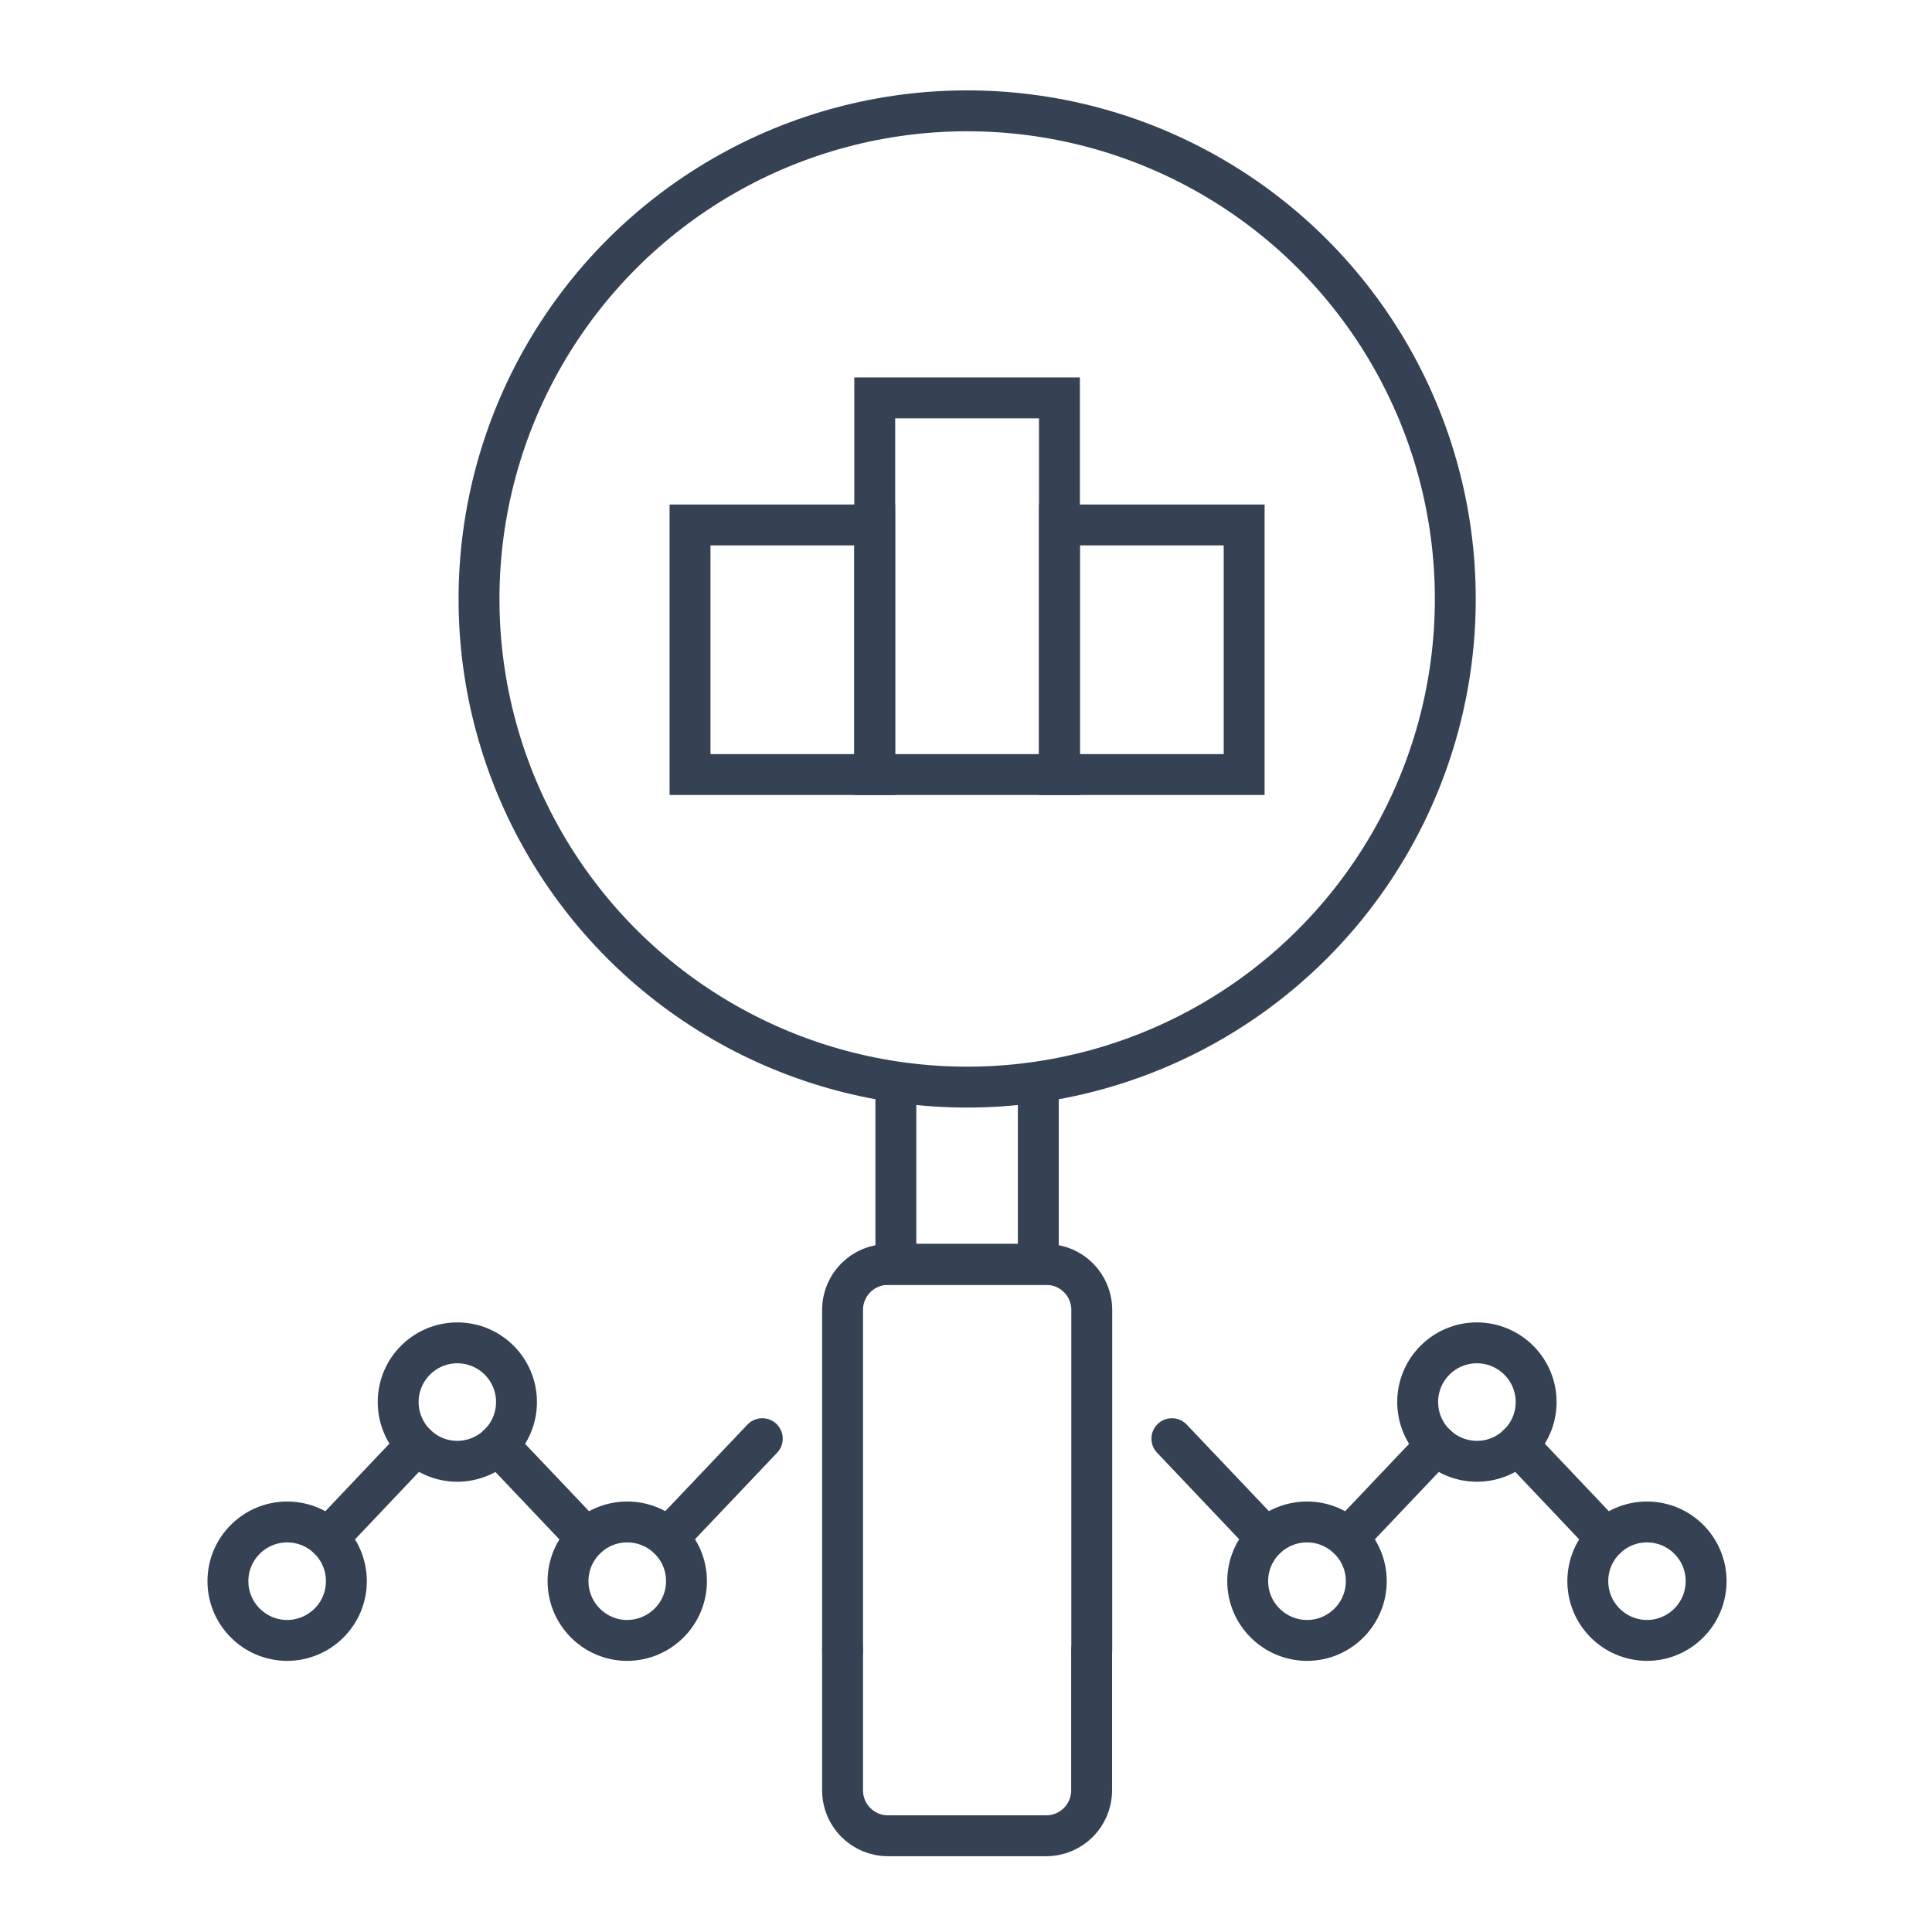 <svg xmlns="http://www.w3.org/2000/svg" xmlns:xlink="http://www.w3.org/1999/xlink" id="Layer_1" x="0px" y="0px" viewBox="0 0 141.73 141.73" style="enable-background:new 0 0 141.73 141.73;" xml:space="preserve">
<style type="text/css">
	.st0{fill:none;stroke:#354254;stroke-width:3;stroke-miterlimit:10;}
	.st1{fill:none;stroke:#354254;stroke-width:3;stroke-linecap:round;stroke-miterlimit:10;}
</style>
<g>
	<circle class="st0" cx="70.95" cy="43.94" r="35.81"></circle>
	<polyline class="st0" points="65.72,79.75 65.72,92.75 76.17,92.75 76.17,79.75  "></polyline>
	<g>
		<rect x="50.62" y="38.51" class="st0" width="13.55" height="18.31"></rect>
		<rect x="64.17" y="29.19" class="st0" width="13.55" height="27.63"></rect>
		<rect x="77.72" y="38.51" class="st0" width="13.55" height="18.31"></rect>
	</g>
	<g>
		<line class="st1" x1="30.55" y1="105.99" x2="24.06" y2="112.84"></line>
		<line class="st1" x1="43.02" y1="112.84" x2="36.53" y2="106"></line>
		<line class="st1" x1="55.92" y1="105.54" x2="49" y2="112.83"></line>
		<path class="st1" d="M25.41,115.99c0-2.4-1.95-4.34-4.34-4.34c-2.4,0-4.35,1.95-4.35,4.34c0,2.4,1.95,4.35,4.35,4.35    C23.47,120.33,25.41,118.39,25.41,115.99z"></path>
		<path class="st1" d="M37.89,102.85c0-2.4-1.95-4.34-4.34-4.34c-2.4,0-4.34,1.95-4.34,4.34c0,2.4,1.95,4.35,4.34,4.35    C35.95,107.19,37.89,105.25,37.89,102.85z"></path>
		<path class="st1" d="M50.36,115.99c0-2.4-1.95-4.34-4.35-4.34c-2.4,0-4.34,1.95-4.34,4.34c0,2.4,1.95,4.35,4.34,4.35    C48.41,120.33,50.36,118.39,50.36,115.99z"></path>
	</g>
	<g>
		<path class="st1" d="M80.09,121.06V96.09c0-1.84-1.49-3.33-3.33-3.33H65.14c-1.84,0-3.33,1.49-3.33,3.33v24.97"></path>
		<path class="st1" d="M61.81,121.06v10.28c0,1.84,1.49,3.33,3.33,3.33h11.61c1.84,0,3.33-1.49,3.33-3.33v-10.28"></path>
	</g>
	<g>
		<line class="st1" x1="111.34" y1="105.99" x2="117.83" y2="112.84"></line>
		<line class="st1" x1="98.87" y1="112.84" x2="105.36" y2="106"></line>
		<line class="st1" x1="85.97" y1="105.54" x2="92.89" y2="112.83"></line>
		<path class="st1" d="M116.48,115.99c0-2.4,1.95-4.34,4.34-4.34c2.4,0,4.34,1.95,4.34,4.34c0,2.4-1.95,4.35-4.34,4.35    C118.42,120.33,116.48,118.39,116.48,115.99z"></path>
		<path class="st1" d="M104,102.85c0-2.4,1.95-4.34,4.34-4.34c2.4,0,4.35,1.95,4.35,4.34c0,2.4-1.95,4.35-4.35,4.35    C105.94,107.19,104,105.25,104,102.85z"></path>
		<path class="st1" d="M91.53,115.99c0-2.4,1.95-4.34,4.35-4.34c2.4,0,4.35,1.95,4.35,4.34c0,2.4-1.95,4.35-4.35,4.35    C93.48,120.33,91.53,118.39,91.53,115.99z"></path>
	</g>
</g>
</svg>